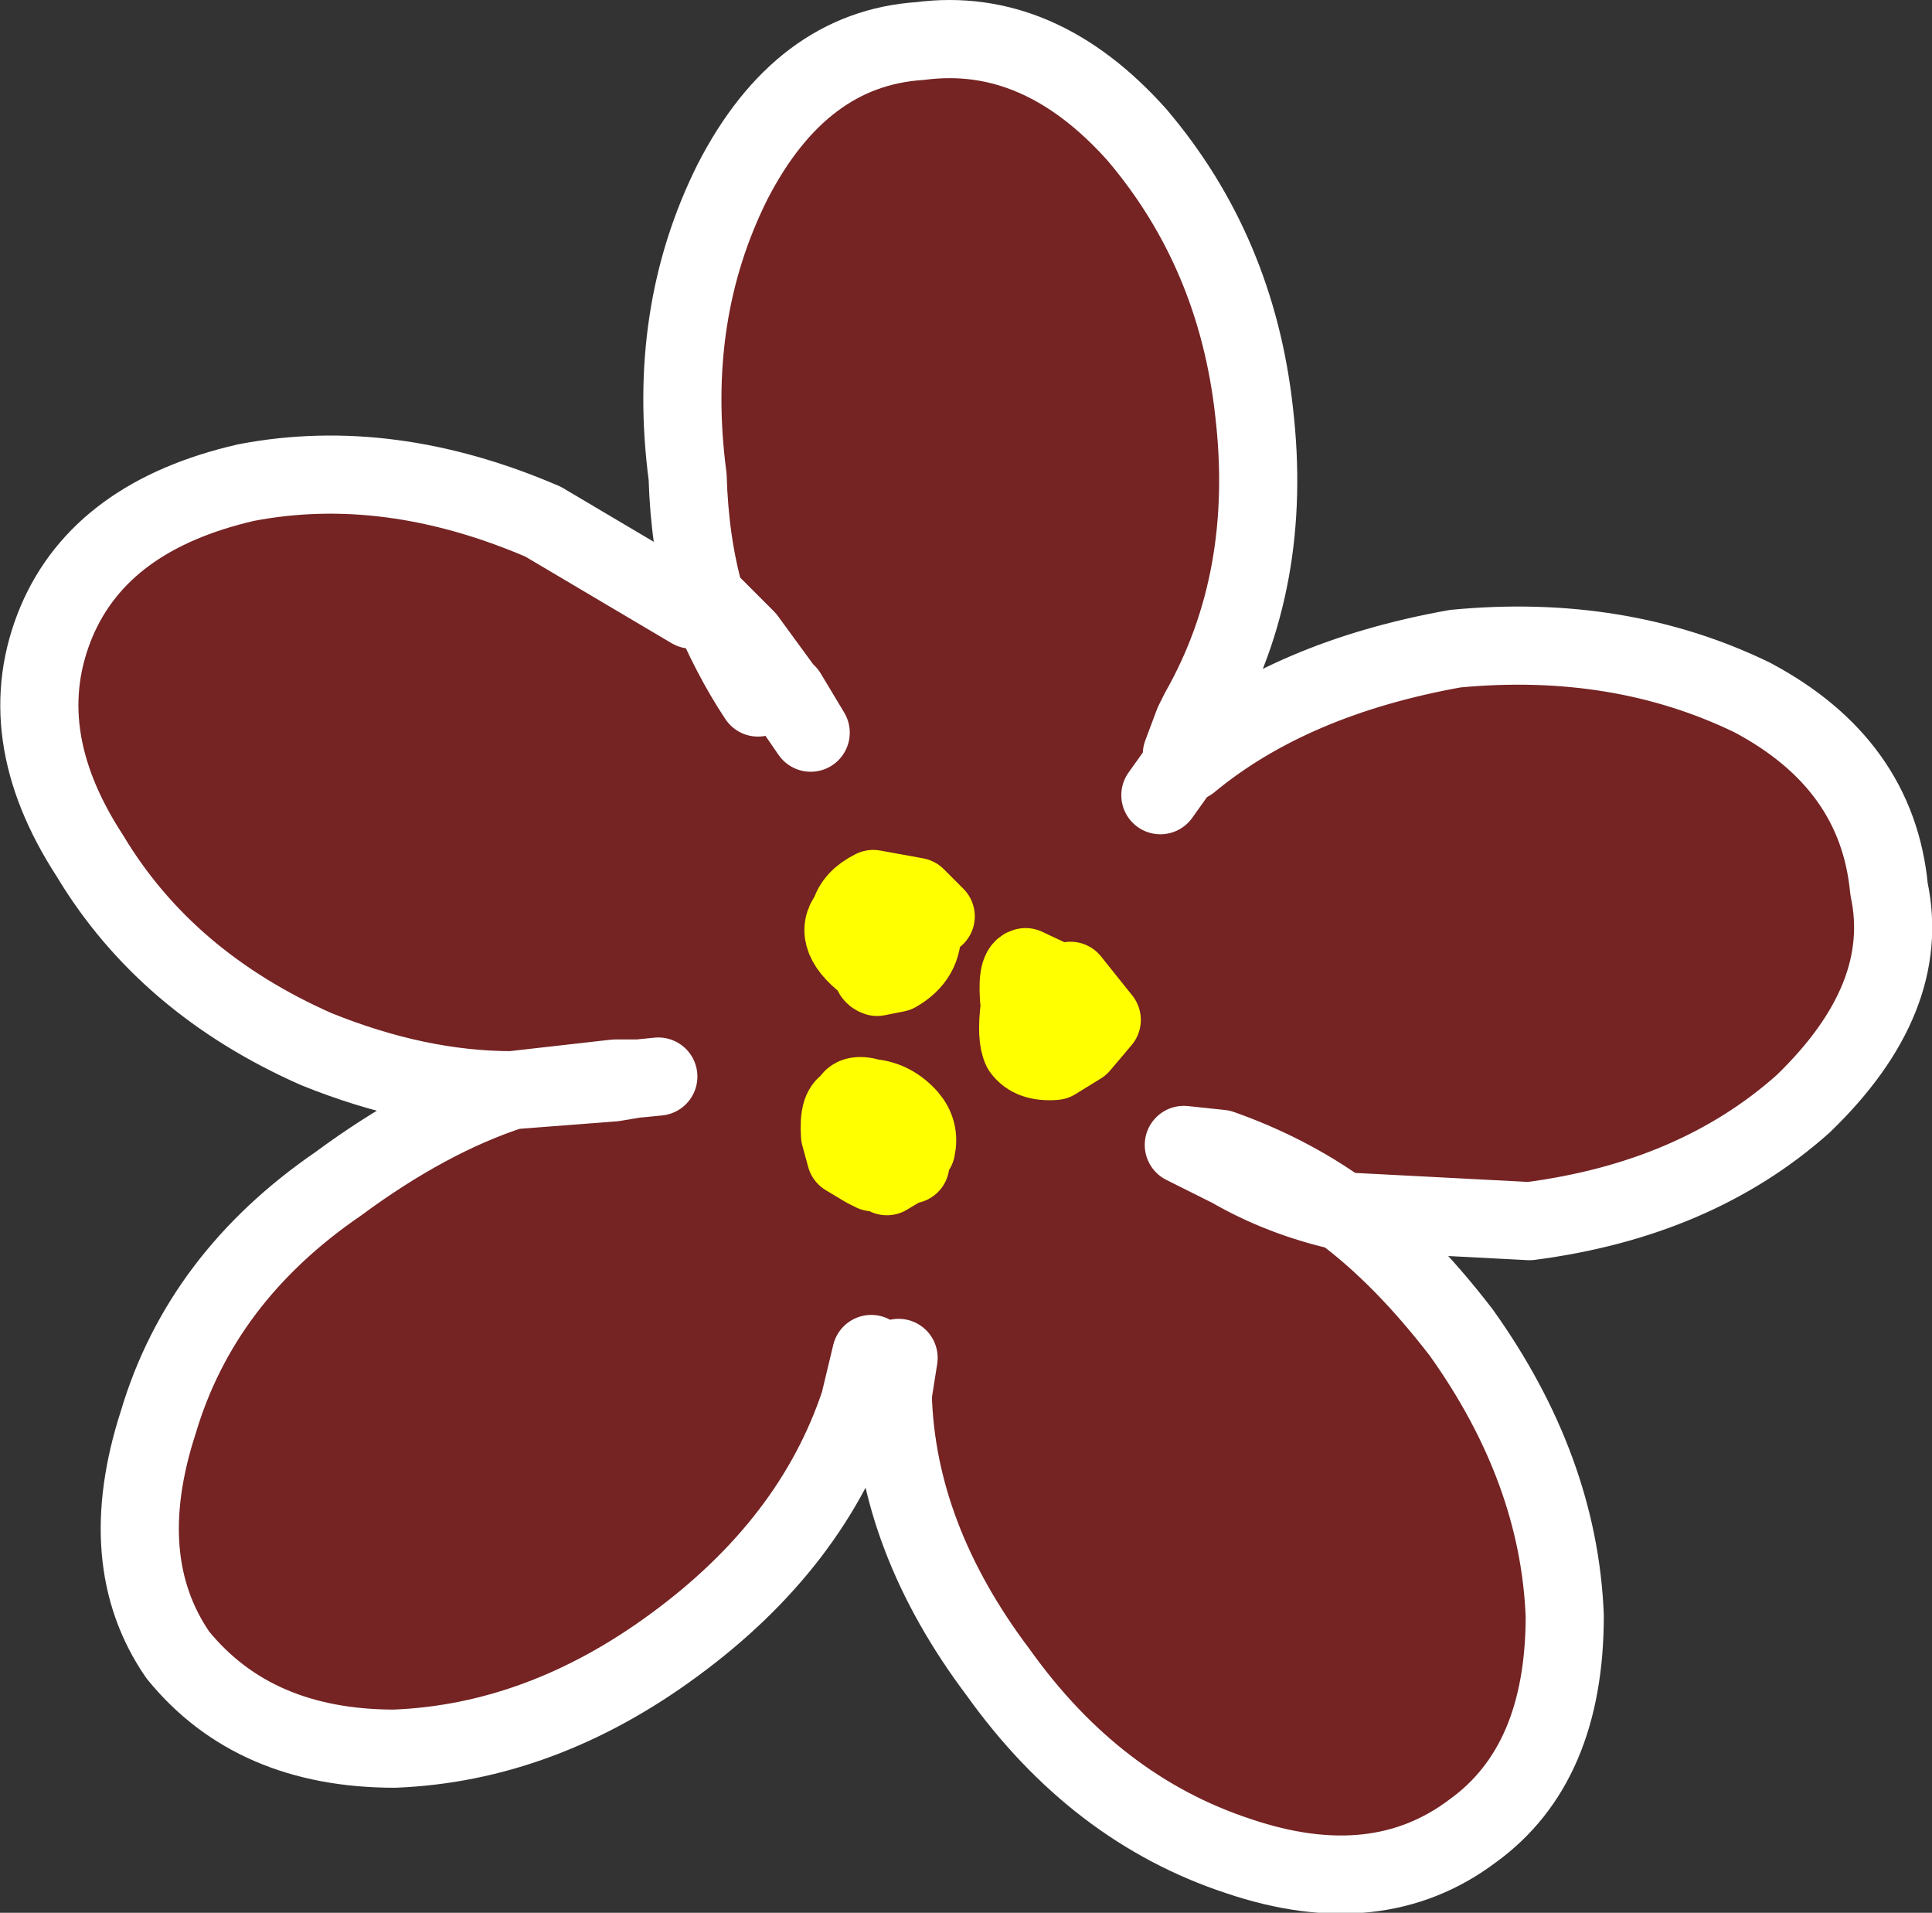 <?xml version="1.0" encoding="UTF-8" standalone="no"?>
<svg xmlns:xlink="http://www.w3.org/1999/xlink" height="48.95px" width="49.45px" xmlns="http://www.w3.org/2000/svg">
  <rect width="100%" height="100%" fill="#333333" stroke="none"/>
  <g transform="matrix(1.0, 0.0, 0.0, 1.0, -0.85, 1.15)">
    <path d="M31.05 18.5 L31.3 18.35 Q33.9 16.2 38.1 15.45 42.3 15.05 45.7 16.7 48.9 18.4 49.2 21.6 49.8 24.4 47.0 27.1 44.25 29.55 40.0 30.1 L35.2 29.85 Q36.75 31.0 38.25 32.95 40.75 36.45 40.9 40.2 40.9 44.0 38.55 45.7 36.1 47.55 32.55 46.35 28.9 45.15 26.4 41.65 23.8 38.2 23.7 34.55 L23.85 33.6 23.15 33.5 22.85 34.75 Q21.65 38.35 18.1 40.95 14.7 43.45 10.95 43.6 7.35 43.6 5.4 41.2 3.75 38.8 4.9 35.25 6.0 31.55 9.5 29.15 11.8 27.45 13.95 26.75 11.55 26.75 8.95 25.7 5.1 24.0 3.15 20.75 1.1 17.6 2.3 14.75 3.45 12.05 7.15 11.2 10.8 10.5 14.75 12.2 L18.55 14.45 18.95 14.2 Q19.55 15.65 20.25 16.7 L21.05 16.8 21.6 17.6 21.0 16.6 20.9 16.5 19.95 15.2 18.9 14.15 Q18.5 12.75 18.45 11.05 17.9 6.9 19.6 3.5 21.35 0.1 24.4 -0.1 27.45 -0.5 29.95 2.3 32.5 5.3 32.95 9.4 33.45 13.7 31.55 17.05 L31.4 17.35 31.1 18.15 31.05 18.5 30.55 19.2 31.05 18.5 M23.8 23.75 L23.3 23.85 Q23.15 23.8 23.15 23.6 22.1 22.85 22.6 22.25 22.7 21.85 23.2 21.6 L24.3 21.8 24.8 22.3 24.4 22.45 24.3 22.05 23.65 21.8 Q23.5 22.0 23.5 22.4 L23.45 23.0 23.35 23.1 23.55 23.2 24.4 22.45 24.45 22.6 Q24.5 23.35 23.8 23.75 24.5 23.35 24.45 22.6 L24.4 22.45 23.55 23.2 23.35 23.1 23.45 23.0 23.5 22.4 Q23.5 22.0 23.65 21.8 L24.3 22.05 24.4 22.45 24.8 22.3 24.3 21.8 23.2 21.6 Q22.7 21.85 22.6 22.25 22.1 22.85 23.15 23.6 23.15 23.8 23.3 23.85 L23.8 23.75 M17.15 26.45 L16.6 26.45 13.95 26.75 16.55 26.55 17.15 26.45 17.2 26.45 17.7 26.4 17.2 26.45 17.15 26.45 M35.2 29.85 Q33.8 28.85 32.1 28.25 L31.15 28.15 32.35 28.75 Q33.65 29.5 35.2 29.85 M24.05 28.65 L23.55 28.95 23.4 28.8 23.2 28.85 23.1 28.8 23.0 28.75 22.5 28.45 22.35 27.9 Q22.3 27.15 22.6 27.1 22.65 26.8 23.15 26.95 23.7 27.0 24.1 27.45 24.4 27.8 24.3 28.25 24.25 28.25 24.15 28.35 L24.2 28.2 24.15 27.9 23.25 28.25 24.15 27.9 24.2 28.2 24.15 28.35 Q24.25 28.25 24.3 28.25 24.4 27.8 24.1 27.45 23.7 27.0 23.15 26.95 22.65 26.8 22.6 27.1 22.3 27.15 22.35 27.9 L22.5 28.45 23.0 28.75 23.1 28.8 23.2 28.85 23.4 28.8 24.05 28.65 24.15 28.65 24.15 28.6 24.15 28.35 24.15 28.6 24.15 28.65 24.05 28.65 23.4 28.8 23.55 28.95 24.05 28.65 M27.25 25.55 L28.35 25.5 Q29.0 25.05 28.65 24.65 L27.95 24.0 28.25 23.95 29.05 24.95 28.5 25.6 27.85 26.0 Q27.25 26.05 27.0 25.7 26.85 25.4 26.95 24.6 26.85 23.65 27.1 23.6 L27.95 24.0 27.7 24.15 Q27.3 24.45 27.45 24.6 L27.65 25.25 27.45 24.6 Q27.3 24.45 27.7 24.15 L27.95 24.0 27.1 23.6 Q26.85 23.65 26.95 24.6 26.85 25.4 27.0 25.7 27.25 26.05 27.85 26.0 L28.5 25.6 29.05 24.95 28.25 23.95 27.95 24.0 28.65 24.65 Q29.0 25.05 28.35 25.5 L27.25 25.55" fill="#ff0000" fill-opacity="0.322" fill-rule="evenodd" stroke="none"/>
    <path d="M13.95 26.75 L16.6 26.45 17.15 26.45 16.55 26.55 13.95 26.75" fill="#9b79ff" fill-rule="evenodd" stroke="none"/>
    <path d="M31.05 18.5 L31.3 18.35 Q33.9 16.2 38.1 15.45 42.3 15.05 45.7 16.7 48.9 18.4 49.2 21.6 49.8 24.4 47.0 27.1 44.25 29.55 40.0 30.1 L35.2 29.85 Q36.75 31.0 38.25 32.95 40.75 36.45 40.9 40.2 40.9 44.0 38.55 45.7 36.1 47.55 32.55 46.35 28.9 45.15 26.4 41.65 23.8 38.2 23.7 34.55 L23.85 33.6 M23.15 33.5 L22.85 34.75 Q21.65 38.35 18.1 40.95 14.7 43.45 10.95 43.6 7.35 43.6 5.4 41.2 3.75 38.8 4.9 35.25 6.0 31.55 9.5 29.15 11.8 27.45 13.95 26.75 11.55 26.75 8.95 25.7 5.1 24.0 3.15 20.75 1.1 17.6 2.3 14.75 3.45 12.05 7.15 11.2 10.8 10.5 14.75 12.2 L18.55 14.45 M18.95 14.2 L18.9 14.15 Q18.5 12.75 18.45 11.05 17.9 6.9 19.6 3.5 21.35 0.1 24.4 -0.1 27.45 -0.5 29.95 2.3 32.5 5.3 32.95 9.4 33.45 13.7 31.55 17.05 L31.4 17.35 31.1 18.15 M31.05 18.5 L30.55 19.2 M18.9 14.15 L19.95 15.2 20.9 16.5 21.0 16.6 21.6 17.6 21.05 16.8 20.9 16.5 M20.25 16.7 Q19.55 15.65 18.95 14.2 M13.95 26.75 L16.6 26.45 17.15 26.45 17.2 26.45 17.7 26.4 M17.15 26.45 L16.55 26.55 13.95 26.75 M35.2 29.85 Q33.65 29.5 32.35 28.75 L31.15 28.15 32.1 28.25 Q33.8 28.85 35.2 29.85" fill="none" stroke="#ffffff" stroke-linecap="round" stroke-linejoin="round" stroke-width="2.0"/>
    <path d="M23.8 23.75 Q24.5 23.35 24.45 22.6 L24.4 22.45 23.55 23.2 23.35 23.1 23.45 23.0 23.5 22.4 Q23.5 22.0 23.65 21.8 L24.3 22.05 24.4 22.45 24.8 22.3 24.3 21.8 23.2 21.6 Q22.7 21.85 22.6 22.25 22.1 22.85 23.15 23.6 23.15 23.8 23.3 23.85 L23.8 23.75 M27.65 25.25 L27.45 24.6 Q27.3 24.45 27.7 24.15 L27.95 24.0 27.1 23.6 Q26.85 23.65 26.95 24.6 26.85 25.4 27.0 25.7 27.25 26.05 27.85 26.0 L28.5 25.6 29.05 24.95 28.25 23.95 27.95 24.0 28.65 24.65 Q29.0 25.05 28.35 25.5 L27.25 25.55 M23.25 28.25 L24.15 27.9 24.2 28.2 24.15 28.35 Q24.25 28.25 24.3 28.25 24.4 27.8 24.1 27.45 23.7 27.0 23.15 26.95 22.65 26.8 22.6 27.1 22.3 27.15 22.35 27.9 L22.5 28.45 23.0 28.75 23.1 28.8 23.2 28.85 23.4 28.8 24.05 28.65 24.15 28.65 24.15 28.6 24.15 28.35 M23.4 28.8 L23.55 28.95 24.05 28.65" fill="none" stroke="#ffff00" stroke-linecap="round" stroke-linejoin="round" stroke-width="2.0"/>
  </g>
</svg>
